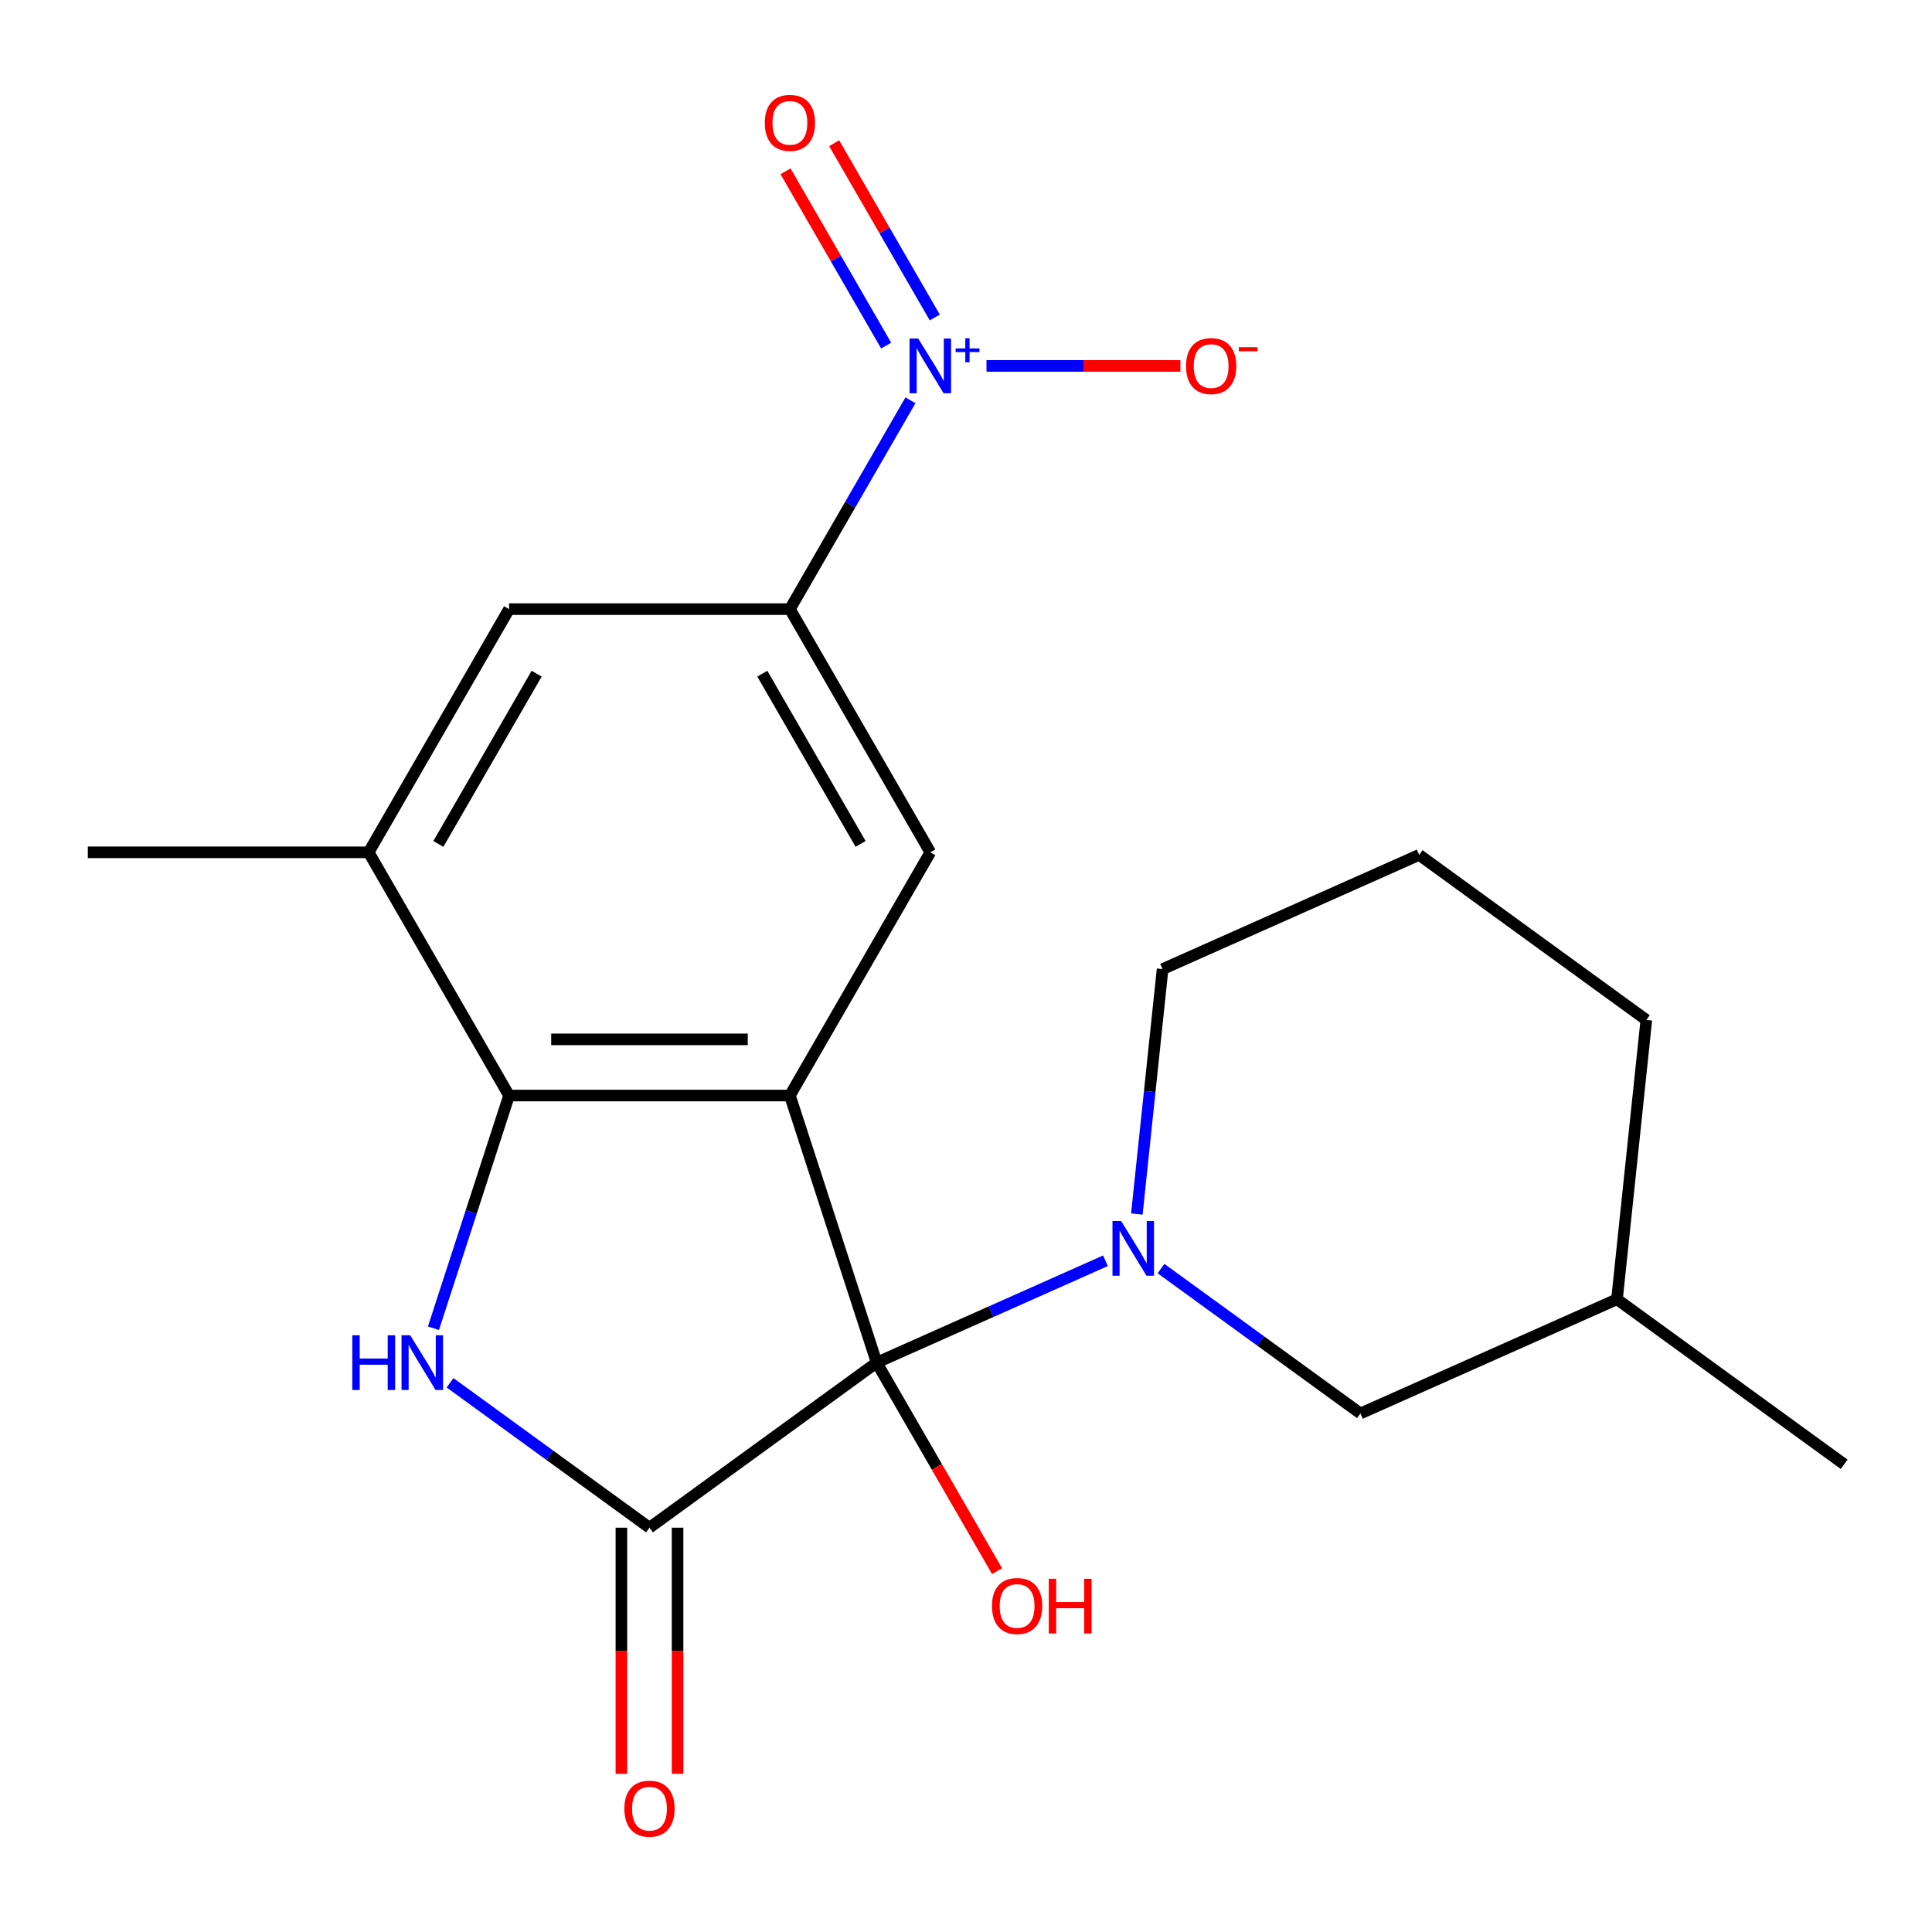 <?xml version='1.0' encoding='iso-8859-1'?>
<svg version='1.1' baseProfile='full'
              xmlns='http://www.w3.org/2000/svg'
                      xmlns:rdkit='http://www.rdkit.org/xml'
                      xmlns:xlink='http://www.w3.org/1999/xlink'
                  xml:space='preserve'
width='1000px' height='1000px' viewBox='0 0 1000 1000'>
<!-- END OF HEADER -->
<rect style='opacity:1.0;fill:#FFFFFF;stroke:none' width='1000' height='1000' x='0' y='0'> </rect>
<path class='bond-0' d='M 453.768,705.291 L 408.85,567.047' style='fill:none;fill-rule:evenodd;stroke:#000000;stroke-width:6px;stroke-linecap:butt;stroke-linejoin:miter;stroke-opacity:1' />
<path class='bond-1' d='M 453.768,705.291 L 336.171,790.73' style='fill:none;fill-rule:evenodd;stroke:#000000;stroke-width:6px;stroke-linecap:butt;stroke-linejoin:miter;stroke-opacity:1' />
<path class='bond-3' d='M 453.768,705.291 L 512.977,678.93' style='fill:none;fill-rule:evenodd;stroke:#000000;stroke-width:6px;stroke-linecap:butt;stroke-linejoin:miter;stroke-opacity:1' />
<path class='bond-3' d='M 512.977,678.93 L 572.186,652.568' style='fill:none;fill-rule:evenodd;stroke:#0000FF;stroke-width:6px;stroke-linecap:butt;stroke-linejoin:miter;stroke-opacity:1' />
<path class='bond-14' d='M 453.768,705.291 L 484.925,759.256' style='fill:none;fill-rule:evenodd;stroke:#000000;stroke-width:6px;stroke-linecap:butt;stroke-linejoin:miter;stroke-opacity:1' />
<path class='bond-14' d='M 484.925,759.256 L 516.082,813.221' style='fill:none;fill-rule:evenodd;stroke:#FF0000;stroke-width:6px;stroke-linecap:butt;stroke-linejoin:miter;stroke-opacity:1' />
<path class='bond-4' d='M 408.85,567.047 L 263.492,567.047' style='fill:none;fill-rule:evenodd;stroke:#000000;stroke-width:6px;stroke-linecap:butt;stroke-linejoin:miter;stroke-opacity:1' />
<path class='bond-4' d='M 387.046,537.975 L 285.296,537.975' style='fill:none;fill-rule:evenodd;stroke:#000000;stroke-width:6px;stroke-linecap:butt;stroke-linejoin:miter;stroke-opacity:1' />
<path class='bond-6' d='M 408.85,567.047 L 481.529,441.163' style='fill:none;fill-rule:evenodd;stroke:#000000;stroke-width:6px;stroke-linecap:butt;stroke-linejoin:miter;stroke-opacity:1' />
<path class='bond-2' d='M 336.171,790.73 L 284.559,753.232' style='fill:none;fill-rule:evenodd;stroke:#000000;stroke-width:6px;stroke-linecap:butt;stroke-linejoin:miter;stroke-opacity:1' />
<path class='bond-2' d='M 284.559,753.232 L 232.948,715.734' style='fill:none;fill-rule:evenodd;stroke:#0000FF;stroke-width:6px;stroke-linecap:butt;stroke-linejoin:miter;stroke-opacity:1' />
<path class='bond-12' d='M 321.635,790.73 L 321.635,854.432' style='fill:none;fill-rule:evenodd;stroke:#000000;stroke-width:6px;stroke-linecap:butt;stroke-linejoin:miter;stroke-opacity:1' />
<path class='bond-12' d='M 321.635,854.432 L 321.635,918.135' style='fill:none;fill-rule:evenodd;stroke:#FF0000;stroke-width:6px;stroke-linecap:butt;stroke-linejoin:miter;stroke-opacity:1' />
<path class='bond-12' d='M 350.707,790.73 L 350.707,854.432' style='fill:none;fill-rule:evenodd;stroke:#000000;stroke-width:6px;stroke-linecap:butt;stroke-linejoin:miter;stroke-opacity:1' />
<path class='bond-12' d='M 350.707,854.432 L 350.707,918.135' style='fill:none;fill-rule:evenodd;stroke:#FF0000;stroke-width:6px;stroke-linecap:butt;stroke-linejoin:miter;stroke-opacity:1' />
<path class='bond-21' d='M 224.355,687.497 L 243.924,627.272' style='fill:none;fill-rule:evenodd;stroke:#0000FF;stroke-width:6px;stroke-linecap:butt;stroke-linejoin:miter;stroke-opacity:1' />
<path class='bond-21' d='M 243.924,627.272 L 263.492,567.047' style='fill:none;fill-rule:evenodd;stroke:#000000;stroke-width:6px;stroke-linecap:butt;stroke-linejoin:miter;stroke-opacity:1' />
<path class='bond-10' d='M 600.934,656.612 L 652.545,694.11' style='fill:none;fill-rule:evenodd;stroke:#0000FF;stroke-width:6px;stroke-linecap:butt;stroke-linejoin:miter;stroke-opacity:1' />
<path class='bond-10' d='M 652.545,694.11 L 704.157,731.608' style='fill:none;fill-rule:evenodd;stroke:#000000;stroke-width:6px;stroke-linecap:butt;stroke-linejoin:miter;stroke-opacity:1' />
<path class='bond-15' d='M 588.43,628.374 L 595.092,564.99' style='fill:none;fill-rule:evenodd;stroke:#0000FF;stroke-width:6px;stroke-linecap:butt;stroke-linejoin:miter;stroke-opacity:1' />
<path class='bond-15' d='M 595.092,564.99 L 601.754,501.606' style='fill:none;fill-rule:evenodd;stroke:#000000;stroke-width:6px;stroke-linecap:butt;stroke-linejoin:miter;stroke-opacity:1' />
<path class='bond-8' d='M 263.492,567.047 L 190.813,441.163' style='fill:none;fill-rule:evenodd;stroke:#000000;stroke-width:6px;stroke-linecap:butt;stroke-linejoin:miter;stroke-opacity:1' />
<path class='bond-5' d='M 471.256,207.189 L 440.053,261.234' style='fill:none;fill-rule:evenodd;stroke:#0000FF;stroke-width:6px;stroke-linecap:butt;stroke-linejoin:miter;stroke-opacity:1' />
<path class='bond-5' d='M 440.053,261.234 L 408.85,315.279' style='fill:none;fill-rule:evenodd;stroke:#000000;stroke-width:6px;stroke-linecap:butt;stroke-linejoin:miter;stroke-opacity:1' />
<path class='bond-11' d='M 510.608,189.395 L 560.794,189.395' style='fill:none;fill-rule:evenodd;stroke:#0000FF;stroke-width:6px;stroke-linecap:butt;stroke-linejoin:miter;stroke-opacity:1' />
<path class='bond-11' d='M 560.794,189.395 L 610.98,189.395' style='fill:none;fill-rule:evenodd;stroke:#FF0000;stroke-width:6px;stroke-linecap:butt;stroke-linejoin:miter;stroke-opacity:1' />
<path class='bond-13' d='M 483.844,164.333 L 457.803,119.229' style='fill:none;fill-rule:evenodd;stroke:#0000FF;stroke-width:6px;stroke-linecap:butt;stroke-linejoin:miter;stroke-opacity:1' />
<path class='bond-13' d='M 457.803,119.229 L 431.762,74.124' style='fill:none;fill-rule:evenodd;stroke:#FF0000;stroke-width:6px;stroke-linecap:butt;stroke-linejoin:miter;stroke-opacity:1' />
<path class='bond-13' d='M 458.667,178.869 L 432.626,133.764' style='fill:none;fill-rule:evenodd;stroke:#0000FF;stroke-width:6px;stroke-linecap:butt;stroke-linejoin:miter;stroke-opacity:1' />
<path class='bond-13' d='M 432.626,133.764 L 406.585,88.66' style='fill:none;fill-rule:evenodd;stroke:#FF0000;stroke-width:6px;stroke-linecap:butt;stroke-linejoin:miter;stroke-opacity:1' />
<path class='bond-7' d='M 481.529,441.163 L 408.85,315.279' style='fill:none;fill-rule:evenodd;stroke:#000000;stroke-width:6px;stroke-linecap:butt;stroke-linejoin:miter;stroke-opacity:1' />
<path class='bond-7' d='M 445.451,436.816 L 394.575,348.698' style='fill:none;fill-rule:evenodd;stroke:#000000;stroke-width:6px;stroke-linecap:butt;stroke-linejoin:miter;stroke-opacity:1' />
<path class='bond-9' d='M 408.85,315.279 L 263.492,315.279' style='fill:none;fill-rule:evenodd;stroke:#000000;stroke-width:6px;stroke-linecap:butt;stroke-linejoin:miter;stroke-opacity:1' />
<path class='bond-17' d='M 190.813,441.163 L 45.455,441.163' style='fill:none;fill-rule:evenodd;stroke:#000000;stroke-width:6px;stroke-linecap:butt;stroke-linejoin:miter;stroke-opacity:1' />
<path class='bond-23' d='M 190.813,441.163 L 263.492,315.279' style='fill:none;fill-rule:evenodd;stroke:#000000;stroke-width:6px;stroke-linecap:butt;stroke-linejoin:miter;stroke-opacity:1' />
<path class='bond-23' d='M 226.891,436.816 L 277.767,348.698' style='fill:none;fill-rule:evenodd;stroke:#000000;stroke-width:6px;stroke-linecap:butt;stroke-linejoin:miter;stroke-opacity:1' />
<path class='bond-16' d='M 704.157,731.608 L 836.948,672.485' style='fill:none;fill-rule:evenodd;stroke:#000000;stroke-width:6px;stroke-linecap:butt;stroke-linejoin:miter;stroke-opacity:1' />
<path class='bond-18' d='M 601.754,501.606 L 734.545,442.484' style='fill:none;fill-rule:evenodd;stroke:#000000;stroke-width:6px;stroke-linecap:butt;stroke-linejoin:miter;stroke-opacity:1' />
<path class='bond-20' d='M 836.948,672.485 L 954.545,757.925' style='fill:none;fill-rule:evenodd;stroke:#000000;stroke-width:6px;stroke-linecap:butt;stroke-linejoin:miter;stroke-opacity:1' />
<path class='bond-22' d='M 836.948,672.485 L 852.142,527.923' style='fill:none;fill-rule:evenodd;stroke:#000000;stroke-width:6px;stroke-linecap:butt;stroke-linejoin:miter;stroke-opacity:1' />
<path class='bond-19' d='M 734.545,442.484 L 852.142,527.923' style='fill:none;fill-rule:evenodd;stroke:#000000;stroke-width:6px;stroke-linecap:butt;stroke-linejoin:miter;stroke-opacity:1' />
<path  class='atom-3' d='M 182.354 691.131
L 186.194 691.131
L 186.194 703.171
L 200.674 703.171
L 200.674 691.131
L 204.514 691.131
L 204.514 719.451
L 200.674 719.451
L 200.674 706.371
L 186.194 706.371
L 186.194 719.451
L 182.354 719.451
L 182.354 691.131
' fill='#0000FF'/>
<path  class='atom-3' d='M 212.314 691.131
L 221.594 706.131
Q 222.514 707.611, 223.994 710.291
Q 225.474 712.971, 225.554 713.131
L 225.554 691.131
L 229.314 691.131
L 229.314 719.451
L 225.434 719.451
L 215.474 703.051
Q 214.314 701.131, 213.074 698.931
Q 211.874 696.731, 211.514 696.051
L 211.514 719.451
L 207.834 719.451
L 207.834 691.131
L 212.314 691.131
' fill='#0000FF'/>
<path  class='atom-4' d='M 580.3 632.008
L 589.58 647.008
Q 590.5 648.488, 591.98 651.168
Q 593.46 653.848, 593.54 654.008
L 593.54 632.008
L 597.3 632.008
L 597.3 660.328
L 593.42 660.328
L 583.46 643.928
Q 582.3 642.008, 581.06 639.808
Q 579.86 637.608, 579.5 636.928
L 579.5 660.328
L 575.82 660.328
L 575.82 632.008
L 580.3 632.008
' fill='#0000FF'/>
<path  class='atom-6' d='M 475.269 175.235
L 484.549 190.235
Q 485.469 191.715, 486.949 194.395
Q 488.429 197.075, 488.509 197.235
L 488.509 175.235
L 492.269 175.235
L 492.269 203.555
L 488.389 203.555
L 478.429 187.155
Q 477.269 185.235, 476.029 183.035
Q 474.829 180.835, 474.469 180.155
L 474.469 203.555
L 470.789 203.555
L 470.789 175.235
L 475.269 175.235
' fill='#0000FF'/>
<path  class='atom-6' d='M 494.645 180.34
L 499.635 180.34
L 499.635 175.087
L 501.852 175.087
L 501.852 180.34
L 506.974 180.34
L 506.974 182.241
L 501.852 182.241
L 501.852 187.521
L 499.635 187.521
L 499.635 182.241
L 494.645 182.241
L 494.645 180.34
' fill='#0000FF'/>
<path  class='atom-12' d='M 613.887 189.475
Q 613.887 182.675, 617.247 178.875
Q 620.607 175.075, 626.887 175.075
Q 633.167 175.075, 636.527 178.875
Q 639.887 182.675, 639.887 189.475
Q 639.887 196.355, 636.487 200.275
Q 633.087 204.155, 626.887 204.155
Q 620.647 204.155, 617.247 200.275
Q 613.887 196.395, 613.887 189.475
M 626.887 200.955
Q 631.207 200.955, 633.527 198.075
Q 635.887 195.155, 635.887 189.475
Q 635.887 183.915, 633.527 181.115
Q 631.207 178.275, 626.887 178.275
Q 622.567 178.275, 620.207 181.075
Q 617.887 183.875, 617.887 189.475
Q 617.887 195.195, 620.207 198.075
Q 622.567 200.955, 626.887 200.955
' fill='#FF0000'/>
<path  class='atom-12' d='M 641.207 179.698
L 650.896 179.698
L 650.896 181.81
L 641.207 181.81
L 641.207 179.698
' fill='#FF0000'/>
<path  class='atom-13' d='M 323.171 936.169
Q 323.171 929.369, 326.531 925.569
Q 329.891 921.769, 336.171 921.769
Q 342.451 921.769, 345.811 925.569
Q 349.171 929.369, 349.171 936.169
Q 349.171 943.049, 345.771 946.969
Q 342.371 950.849, 336.171 950.849
Q 329.931 950.849, 326.531 946.969
Q 323.171 943.089, 323.171 936.169
M 336.171 947.649
Q 340.491 947.649, 342.811 944.769
Q 345.171 941.849, 345.171 936.169
Q 345.171 930.609, 342.811 927.809
Q 340.491 924.969, 336.171 924.969
Q 331.851 924.969, 329.491 927.769
Q 327.171 930.569, 327.171 936.169
Q 327.171 941.889, 329.491 944.769
Q 331.851 947.649, 336.171 947.649
' fill='#FF0000'/>
<path  class='atom-14' d='M 395.85 63.591
Q 395.85 56.791, 399.21 52.991
Q 402.57 49.191, 408.85 49.191
Q 415.13 49.191, 418.49 52.991
Q 421.85 56.791, 421.85 63.591
Q 421.85 70.471, 418.45 74.391
Q 415.05 78.271, 408.85 78.271
Q 402.61 78.271, 399.21 74.391
Q 395.85 70.511, 395.85 63.591
M 408.85 75.071
Q 413.17 75.071, 415.49 72.191
Q 417.85 69.271, 417.85 63.591
Q 417.85 58.031, 415.49 55.231
Q 413.17 52.391, 408.85 52.391
Q 404.53 52.391, 402.17 55.191
Q 399.85 57.991, 399.85 63.591
Q 399.85 69.311, 402.17 72.191
Q 404.53 75.071, 408.85 75.071
' fill='#FF0000'/>
<path  class='atom-15' d='M 513.447 831.255
Q 513.447 824.455, 516.807 820.655
Q 520.167 816.855, 526.447 816.855
Q 532.727 816.855, 536.087 820.655
Q 539.447 824.455, 539.447 831.255
Q 539.447 838.135, 536.047 842.055
Q 532.647 845.935, 526.447 845.935
Q 520.207 845.935, 516.807 842.055
Q 513.447 838.175, 513.447 831.255
M 526.447 842.735
Q 530.767 842.735, 533.087 839.855
Q 535.447 836.935, 535.447 831.255
Q 535.447 825.695, 533.087 822.895
Q 530.767 820.055, 526.447 820.055
Q 522.127 820.055, 519.767 822.855
Q 517.447 825.655, 517.447 831.255
Q 517.447 836.975, 519.767 839.855
Q 522.127 842.735, 526.447 842.735
' fill='#FF0000'/>
<path  class='atom-15' d='M 542.847 817.175
L 546.687 817.175
L 546.687 829.215
L 561.167 829.215
L 561.167 817.175
L 565.007 817.175
L 565.007 845.495
L 561.167 845.495
L 561.167 832.415
L 546.687 832.415
L 546.687 845.495
L 542.847 845.495
L 542.847 817.175
' fill='#FF0000'/>
</svg>
